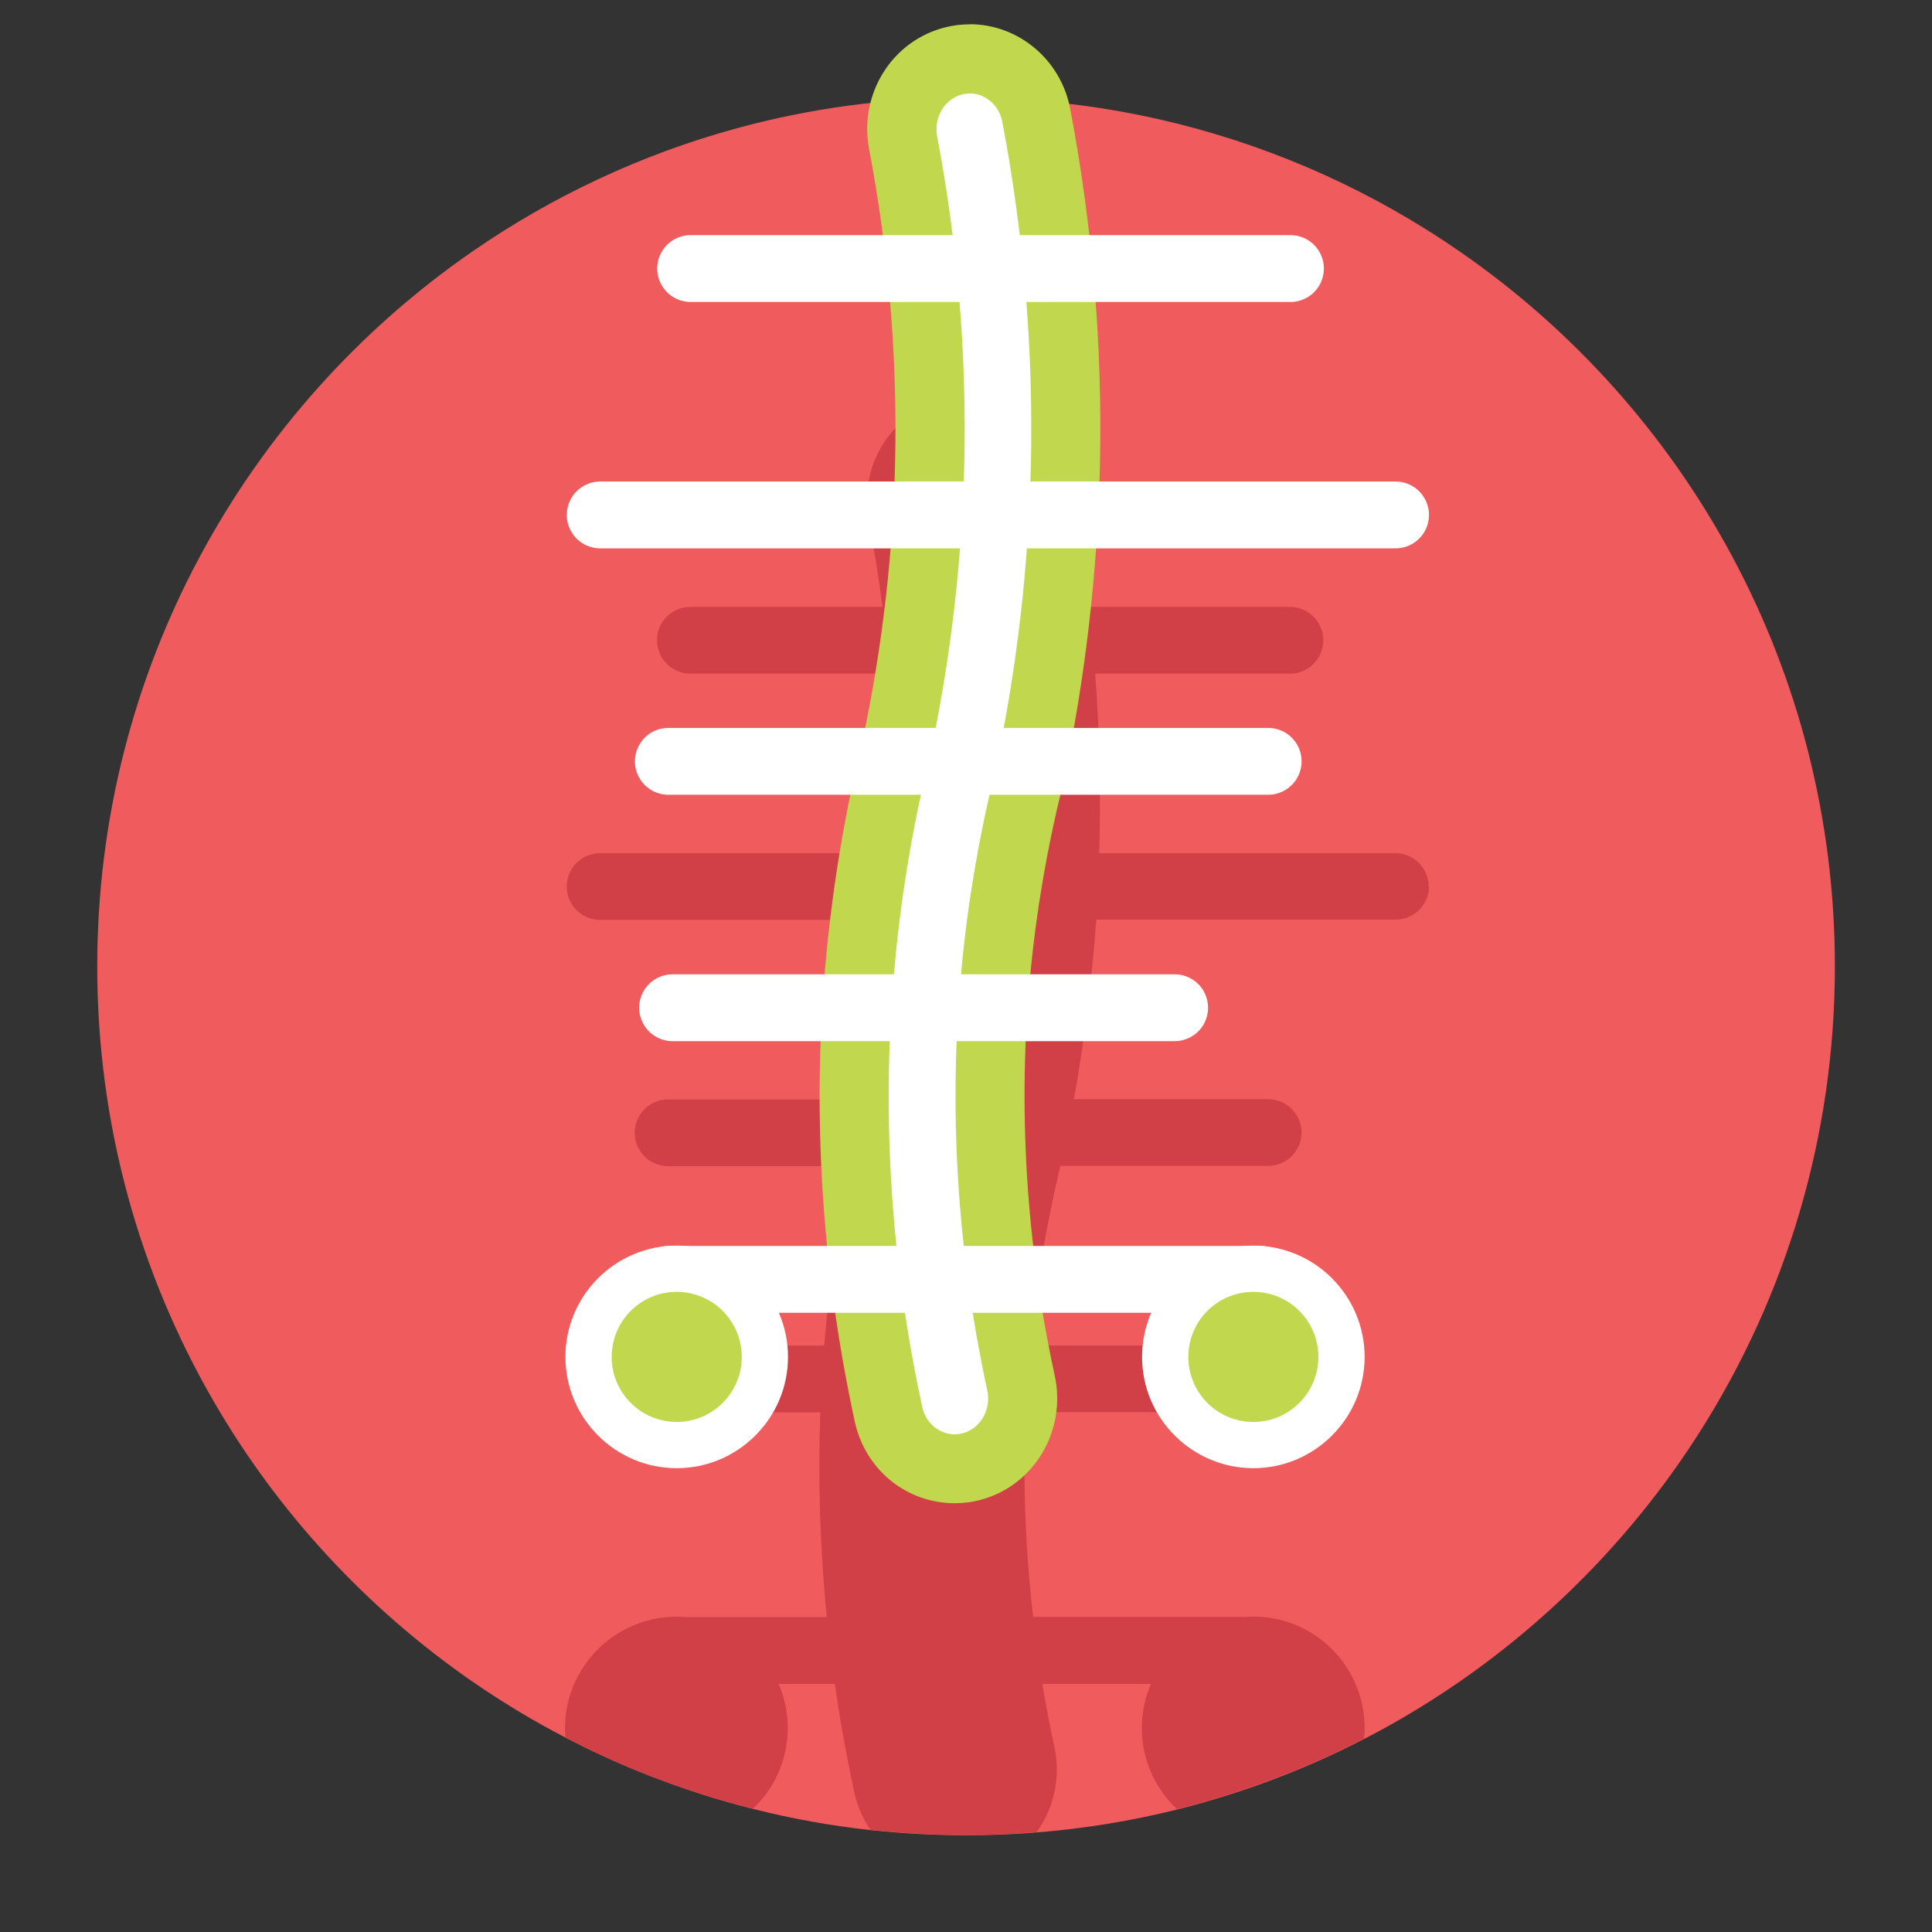 <?xml version="1.0" encoding="UTF-8"?><svg id="a" xmlns="http://www.w3.org/2000/svg" width="150" height="150" viewBox="0 0 150 150"><rect x="0" y="0" width="150" height="150" fill="#333333" stroke="none"/><defs><style>.b{fill:#c1d84e;}.c{fill:#fff;}.d{fill:#d14046;}.e{fill:none;stroke:#fff;stroke-linecap:round;stroke-miterlimit:10;stroke-width:5.19px;}.f{fill:#f05b5d;}</style></defs><path class="f" d="M142.46,75.03c0,13.24-3.82,25.59-10.41,36.02-4.86,7.68-11.23,14.31-18.68,19.48-1.38.95-2.79,1.86-4.24,2.71-1.05.62-2.12,1.21-3.2,1.76-.66.34-1.32.67-1.99.99-1.3.62-2.62,1.19-3.96,1.73-.04.02-.08.03-.13.05-2.73,1.08-5.55,1.99-8.45,2.72h0c-3.53.88-7.17,1.48-10.9,1.78-1.81.15-3.65.22-5.5.22-2.5,0-4.97-.14-7.4-.4-3.1-.34-6.15-.89-9.11-1.64-1.31-.33-2.6-.69-3.88-1.1-1.76-.56-3.49-1.19-5.19-1.88-.21-.09-.42-.17-.63-.26-.03-.01-.06-.02-.09-.04-1.62-.69-3.22-1.44-4.77-2.25-2.53-1.31-4.96-2.78-7.29-4.39-8.18-5.67-15.05-13.09-20.05-21.73-5.75-9.93-9.04-21.46-9.04-33.76,0-23,11.51-43.32,29.09-55.49,6.18-4.28,13.12-7.56,20.56-9.59,5.67-1.55,11.64-2.37,17.8-2.37,5.62,0,11.07.69,16.29,1.98,8.02,1.99,15.48,5.41,22.08,9.98,17.58,12.17,29.09,32.49,29.09,55.49"/><path class="d" d="M110.95,68.81c0,1.43-1.16,2.59-2.59,2.59h-23.25c-.33,4.67-.91,9.33-1.73,13.94h15.08c1.43,0,2.59,1.16,2.59,2.59s-1.16,2.59-2.59,2.59h-16.13c-1.1,4.57-1.89,9.26-2.34,13.94h11.21c1.43,0,2.59,1.16,2.59,2.59s-1.16,2.59-2.59,2.59h-11.57c-.23,5.29-.03,10.6.58,15.9h16.48c.2-.01.41-.03.62-.03,4.77,0,8.64,3.88,8.64,8.65,0,.27-.01.54-.04.81-.66.34-1.32.67-1.99.99-1.3.62-2.62,1.19-3.96,1.73-.04.02-.08.03-.13.05-2.73,1.08-5.55,1.99-8.45,2.72h0c-1.68-1.58-2.73-3.81-2.73-6.29,0-1.22.26-2.38.71-3.43h-8.43c.27,1.63.58,3.26.93,4.88.52,2.4-.05,4.79-1.38,6.63-1.81.15-3.65.22-5.5.22-2.5,0-4.97-.14-7.4-.4-.58-.85-1.01-1.83-1.25-2.91-.61-2.8-1.11-5.61-1.51-8.42h-4.37c.46,1.05.71,2.21.71,3.43,0,2.46-1.04,4.69-2.7,6.26-1.31-.33-2.6-.7-3.88-1.1-1.76-.56-3.49-1.18-5.19-1.88-.21-.09-.42-.17-.63-.26-.03-.01-.06-.02-.09-.04-1.62-.69-3.22-1.44-4.77-2.25-.02-.24-.03-.48-.03-.73,0-4.4,3.31-8.04,7.57-8.58.14-.02.28-.04.43-.04.21-.02.43-.03.65-.03s.42.01.62.03h11.05c-.52-5.3-.69-10.61-.5-15.9h-11.49c-1.43,0-2.59-1.16-2.59-2.59s1.16-2.59,2.59-2.59h11.8c.04-.52.08-1.04.13-1.56.39-4.14,1.02-8.28,1.86-12.37h-14.12c-1.43,0-2.59-1.16-2.59-2.59s1.16-2.59,2.59-2.59h15.27c.94-4.59,1.6-9.25,1.98-13.94h-22.53c-1.43,0-2.59-1.16-2.59-2.59s1.16-2.59,2.59-2.59h22.83c.02-.54.04-1.09.05-1.64.09-4.1-.04-8.2-.39-12.3h-15.48c-1.43,0-2.59-1.16-2.59-2.59s1.16-2.59,2.59-2.59h14.92c-.29-2.23-.65-4.46-1.07-6.68-.82-4.3,1.8-8.46,5.96-9.47.6-.15,1.23-.22,1.85-.22,3.8,0,7.08,2.76,7.8,6.57.62,3.25,1.11,6.52,1.48,9.8h15.61c1.43,0,2.59,1.16,2.59,2.59s-1.16,2.59-2.59,2.59h-15.12c.31,4.21.43,8.44.34,12.66,0,.43-.02.86-.03,1.28h22.99c1.43,0,2.59,1.16,2.59,2.59"/><path class="c" d="M74.12,114.03c-2.49,0-4.6-1.75-5.14-4.25-2.55-11.75-3.27-23.68-2.15-35.45.52-5.5,1.46-11.02,2.78-16.39,1.55-7.26,2.41-14.71,2.57-22.14.18-8.27-.52-16.59-2.06-24.72-.55-2.9,1.19-5.69,3.96-6.36.4-.1.81-.15,1.21-.15,2.51,0,4.69,1.85,5.17,4.39,1.7,8.91,2.46,18.02,2.26,27.08-.17,8.16-1.13,16.35-2.83,24.33l-.04.17c-1.2,4.87-2.05,9.86-2.53,14.85-1.01,10.61-.35,21.36,1.94,31.97.62,2.87-1.04,5.71-3.78,6.47-.45.12-.91.19-1.36.19"/><path class="b" d="M75.28,1.89h0c-.62,0-1.24.07-1.84.22-4.16,1.01-6.78,5.17-5.96,9.47,1.51,7.95,2.19,16.08,2.02,24.17-.16,7.25-1,14.51-2.5,21.6-1.35,5.49-2.3,11.12-2.84,16.73-1.15,12.05-.4,24.25,2.2,36.27.81,3.74,4,6.36,7.76,6.36.7,0,1.4-.09,2.08-.28,4.11-1.13,6.61-5.36,5.69-9.62-2.24-10.34-2.88-20.82-1.9-31.15.46-4.85,1.29-9.72,2.46-14.46v-.04s.02-.04.02-.04l.02-.09v-.05s.02-.05.02-.05c1.74-8.15,2.71-16.5,2.89-24.84.2-9.25-.58-18.55-2.31-27.64-.72-3.81-4.01-6.57-7.81-6.57M75.28,7.25c1.2,0,2.29.9,2.54,2.21,1.66,8.73,2.41,17.64,2.22,26.53-.17,8-1.1,16.01-2.77,23.83l-.02.09c-1.23,5-2.11,10.12-2.59,15.24-1.04,10.89-.36,21.91,1.99,32.8.32,1.47-.51,2.94-1.88,3.32-.22.06-.44.09-.65.09-1.18,0-2.25-.86-2.52-2.14-2.49-11.48-3.2-23.12-2.1-34.63.51-5.39,1.43-10.78,2.73-16.04,1.59-7.44,2.47-15.07,2.64-22.68.18-8.47-.53-16.96-2.11-25.28-.28-1.48.59-2.92,1.96-3.26.19-.05.39-.07.58-.07"/><line class="e" x1="51.93" y1="99.33" x2="97.83" y2="99.33"/><path class="b" d="M97.31,112.2c-3.78,0-6.85-3.07-6.85-6.85s3.07-6.85,6.85-6.85,6.85,3.07,6.85,6.85-3.07,6.85-6.85,6.85"/><path class="c" d="M97.31,96.71c-4.77,0-8.64,3.88-8.64,8.64s3.88,8.64,8.64,8.64,8.64-3.88,8.64-8.64-3.88-8.64-8.64-8.64M97.31,100.3c2.79,0,5.05,2.26,5.05,5.05s-2.26,5.05-5.05,5.05-5.05-2.26-5.05-5.05,2.26-5.05,5.05-5.05"/><path class="b" d="M52.54,112.2c-3.78,0-6.85-3.07-6.85-6.85s3.07-6.85,6.85-6.85,6.85,3.07,6.85,6.85-3.07,6.85-6.85,6.85"/><path class="c" d="M52.54,96.71c-4.77,0-8.64,3.88-8.64,8.64s3.88,8.64,8.64,8.64,8.64-3.88,8.64-8.64-3.88-8.64-8.64-8.64M52.54,100.3c2.79,0,5.05,2.26,5.05,5.05s-2.26,5.05-5.05,5.05-5.05-2.26-5.05-5.05,2.26-5.05,5.05-5.05"/><path class="e" d="M53.62,20.85h46.57M46.6,39.98h61.75M51.89,59.11h46.57M52.22,78.24h38.98"/></svg>